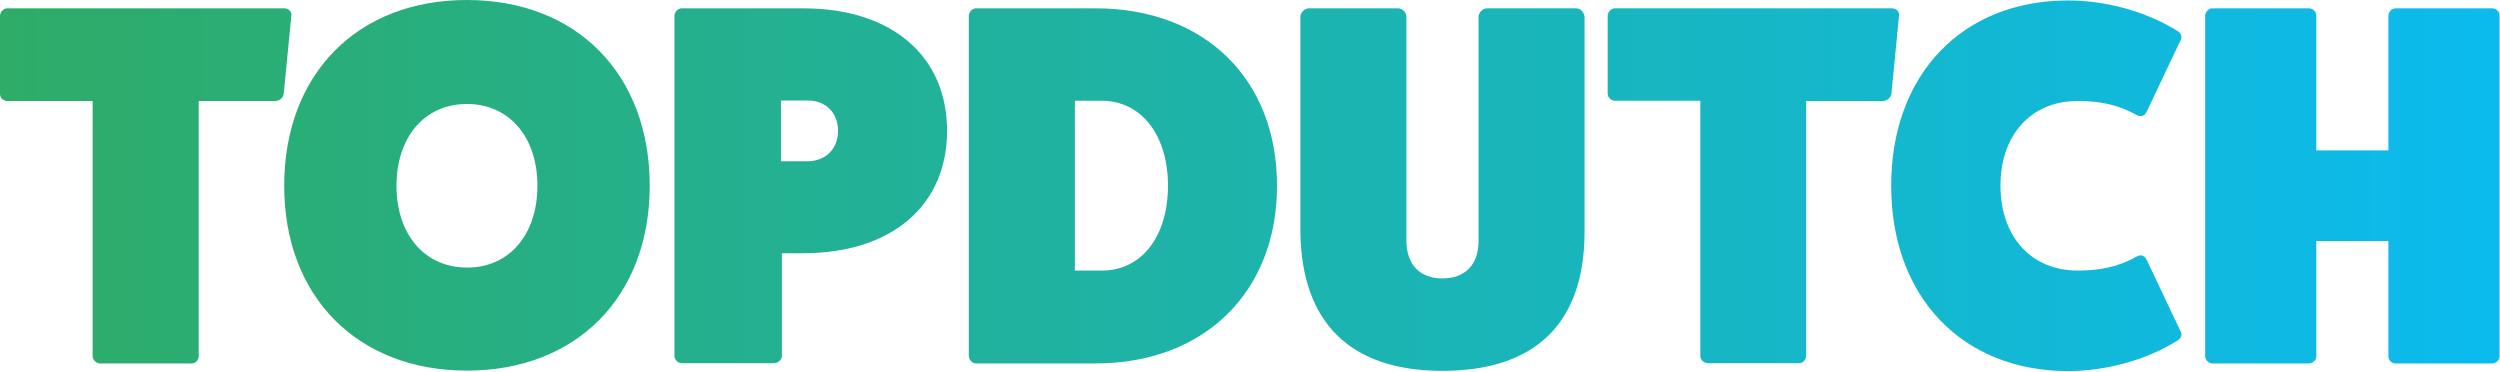 <?xml version="1.0" encoding="UTF-8"?>
<svg width="1082px" height="161px" viewBox="0 0 1082 161" version="1.1" xmlns="http://www.w3.org/2000/svg" xmlns:xlink="http://www.w3.org/1999/xlink">
    <!-- Generator: Sketch 53.2 (72643) - https://sketchapp.com -->
    <title>logo</title>
    <desc>Created with Sketch.</desc>
    <defs>
        <linearGradient x1="-2.04613487e-07%" y1="50.012%" x2="100.006%" y2="50.012%" id="linearGradient-1">
            <stop stop-color="#2EAC67" offset="0%"></stop>
            <stop stop-color="#0BBBEF" offset="100%"></stop>
        </linearGradient>
    </defs>
    <g id="Page-1" stroke="none" stroke-width="1" fill="none" fill-rule="evenodd">
        <g id="logo" fill="url(#linearGradient-1)" fill-rule="nonzero">
            <path d="M126.1,6.7 L122.8,40.6 C122.6,42.4 120.8,43.7 119.2,43.7 L86,43.7 L86,154.2 C86,155.8 84.7,157.3 82.9,157.3 L43.4,157.3 C41.6,157.3 40.1,155.7 40.1,154.2 L40.1,43.7 L3.1,43.7 C1.5,43.7 0,42.4 0,40.6 L0,6.9 C0,5.1 1.6,3.6 3.1,3.6 L123,3.6 C125,3.6 126.3,5.1 126.1,6.7 Z M682,3.6 L643.7,3.6 C641.7,3.6 639.9,5.4 639.9,7.4 L639.9,104.5 C639.9,114.5 634.1,120.5 624.3,120.5 C614.5,120.5 608.7,114.5 608.7,104.2 L608.7,7.4 C608.7,5.4 607.1,3.6 604.9,3.6 L566.6,3.6 C564.6,3.6 562.8,5.4 562.8,7.4 L562.8,100.3 C563.3,139.7 584.4,160.5 624.3,160.5 C664.6,160.5 685.8,139.8 685.8,100.3 L685.8,7.4 C685.7,5.4 684.2,3.6 682,3.6 Z M821.9,6.7 C822.1,5.1 820.8,3.6 818.8,3.6 L698.9,3.6 C697.3,3.6 695.8,5.2 695.8,6.9 L695.8,40.5 C695.8,42.3 697.4,43.6 698.9,43.6 L735.9,43.6 L735.9,154.1 C735.9,155.7 737.5,157.2 739.2,157.2 L778.6,157.2 C780.4,157.2 781.7,155.6 781.7,154.1 L781.7,43.7 L815,43.7 C816.6,43.7 818.3,42.4 818.6,40.6 L821.9,6.7 Z M899.2,43.7 C908.8,43.7 916.8,45.3 925,49.9 C926.8,50.8 928.3,50.1 929.2,48.1 L943.9,17.1 C944.6,15.5 943.7,14 941.9,13.1 C929,5.1 911.6,0.2 895.1,0.2 C849.2,0.2 818.5,32.3 818.5,80.4 C818.5,128.5 849.3,160.6 895.1,160.6 C911.6,160.6 929,155.7 941.9,147.7 C943.7,146.8 944.6,145.3 943.9,143.7 L929.2,112.7 C928.3,110.7 926.8,110 925,110.9 C916.8,115.6 908.7,117.1 899.2,117.1 C879.1,117.1 865.8,102.4 865.8,80.3 C865.8,58.4 879.1,43.7 899.2,43.7 Z M1078.5,3.6 L1036.8,3.6 C1035,3.6 1033.7,5.2 1033.7,6.9 L1033.7,65.1 L1002.5,65.1 L1002.5,6.9 C1002.5,5.1 1001.2,3.6 999.2,3.6 L957.5,3.6 C955.9,3.6 954.4,5.2 954.4,6.9 L954.4,154.2 C954.4,155.8 956,157.3 957.5,157.3 L999.2,157.3 C1001.2,157.3 1002.5,155.7 1002.5,154.2 L1002.5,104.3 L1033.7,104.3 L1033.7,154.2 C1033.7,155.8 1035,157.3 1036.8,157.3 L1078.5,157.3 C1080.5,157.3 1081.8,155.7 1081.8,154.2 L1081.8,6.9 C1081.9,5.1 1080.5,3.6 1078.5,3.6 Z M552.7,80.4 C552.7,126.3 521.3,157.3 474.1,157.3 L422.4,157.3 C420.8,157.3 419.3,155.7 419.3,154 L419.3,6.9 C419.3,5.1 420.9,3.6 422.4,3.6 L474.1,3.6 C521.3,3.6 552.7,34.1 552.7,80.4 Z M505.5,80.4 C505.5,58.4 493.9,43.6 476.8,43.6 L465.2,43.6 L465.2,117.101 L476.8,117.1 C493.9,117.2 505.5,102.5 505.5,80.4 Z M281.2,80.4 C281.2,128.3 249.6,160.4 202.1,160.4 C154.6,160.4 123,128.3 123,80.4 C123,32.1 154.6,0 202.1,0 C249.6,0 281.2,32.1 281.2,80.4 Z M232.6,80.4 C232.6,59.2 220.3,45 202.1,45 C183.8,45 171.6,59.3 171.6,80.4 C171.6,101.6 183.9,115.8 202.1,115.8 C220.3,115.9 232.6,101.6 232.6,80.4 Z M409.9,56.6 C409.9,88.5 386.5,109.6 347.5,109.6 L338.4,109.6 L338.4,154.1 C338.4,155.7 336.8,157.2 334.8,157.2 L295,157.2 C293.4,157.2 291.9,155.6 291.9,154.1 L291.9,6.9 C291.9,5.1 293.5,3.6 295,3.6 L347.6,3.6 C386.5,3.6 409.9,24.7 409.9,56.6 Z M362.7,56.6 C362.7,48.8 357.4,43.5 349.6,43.5 L338,43.5 L338,69.8 L349.6,69.8 C357.4,69.7 362.7,64.4 362.7,56.6 Z" id="Shape"></path>
        </g>
    </g>
</svg>
